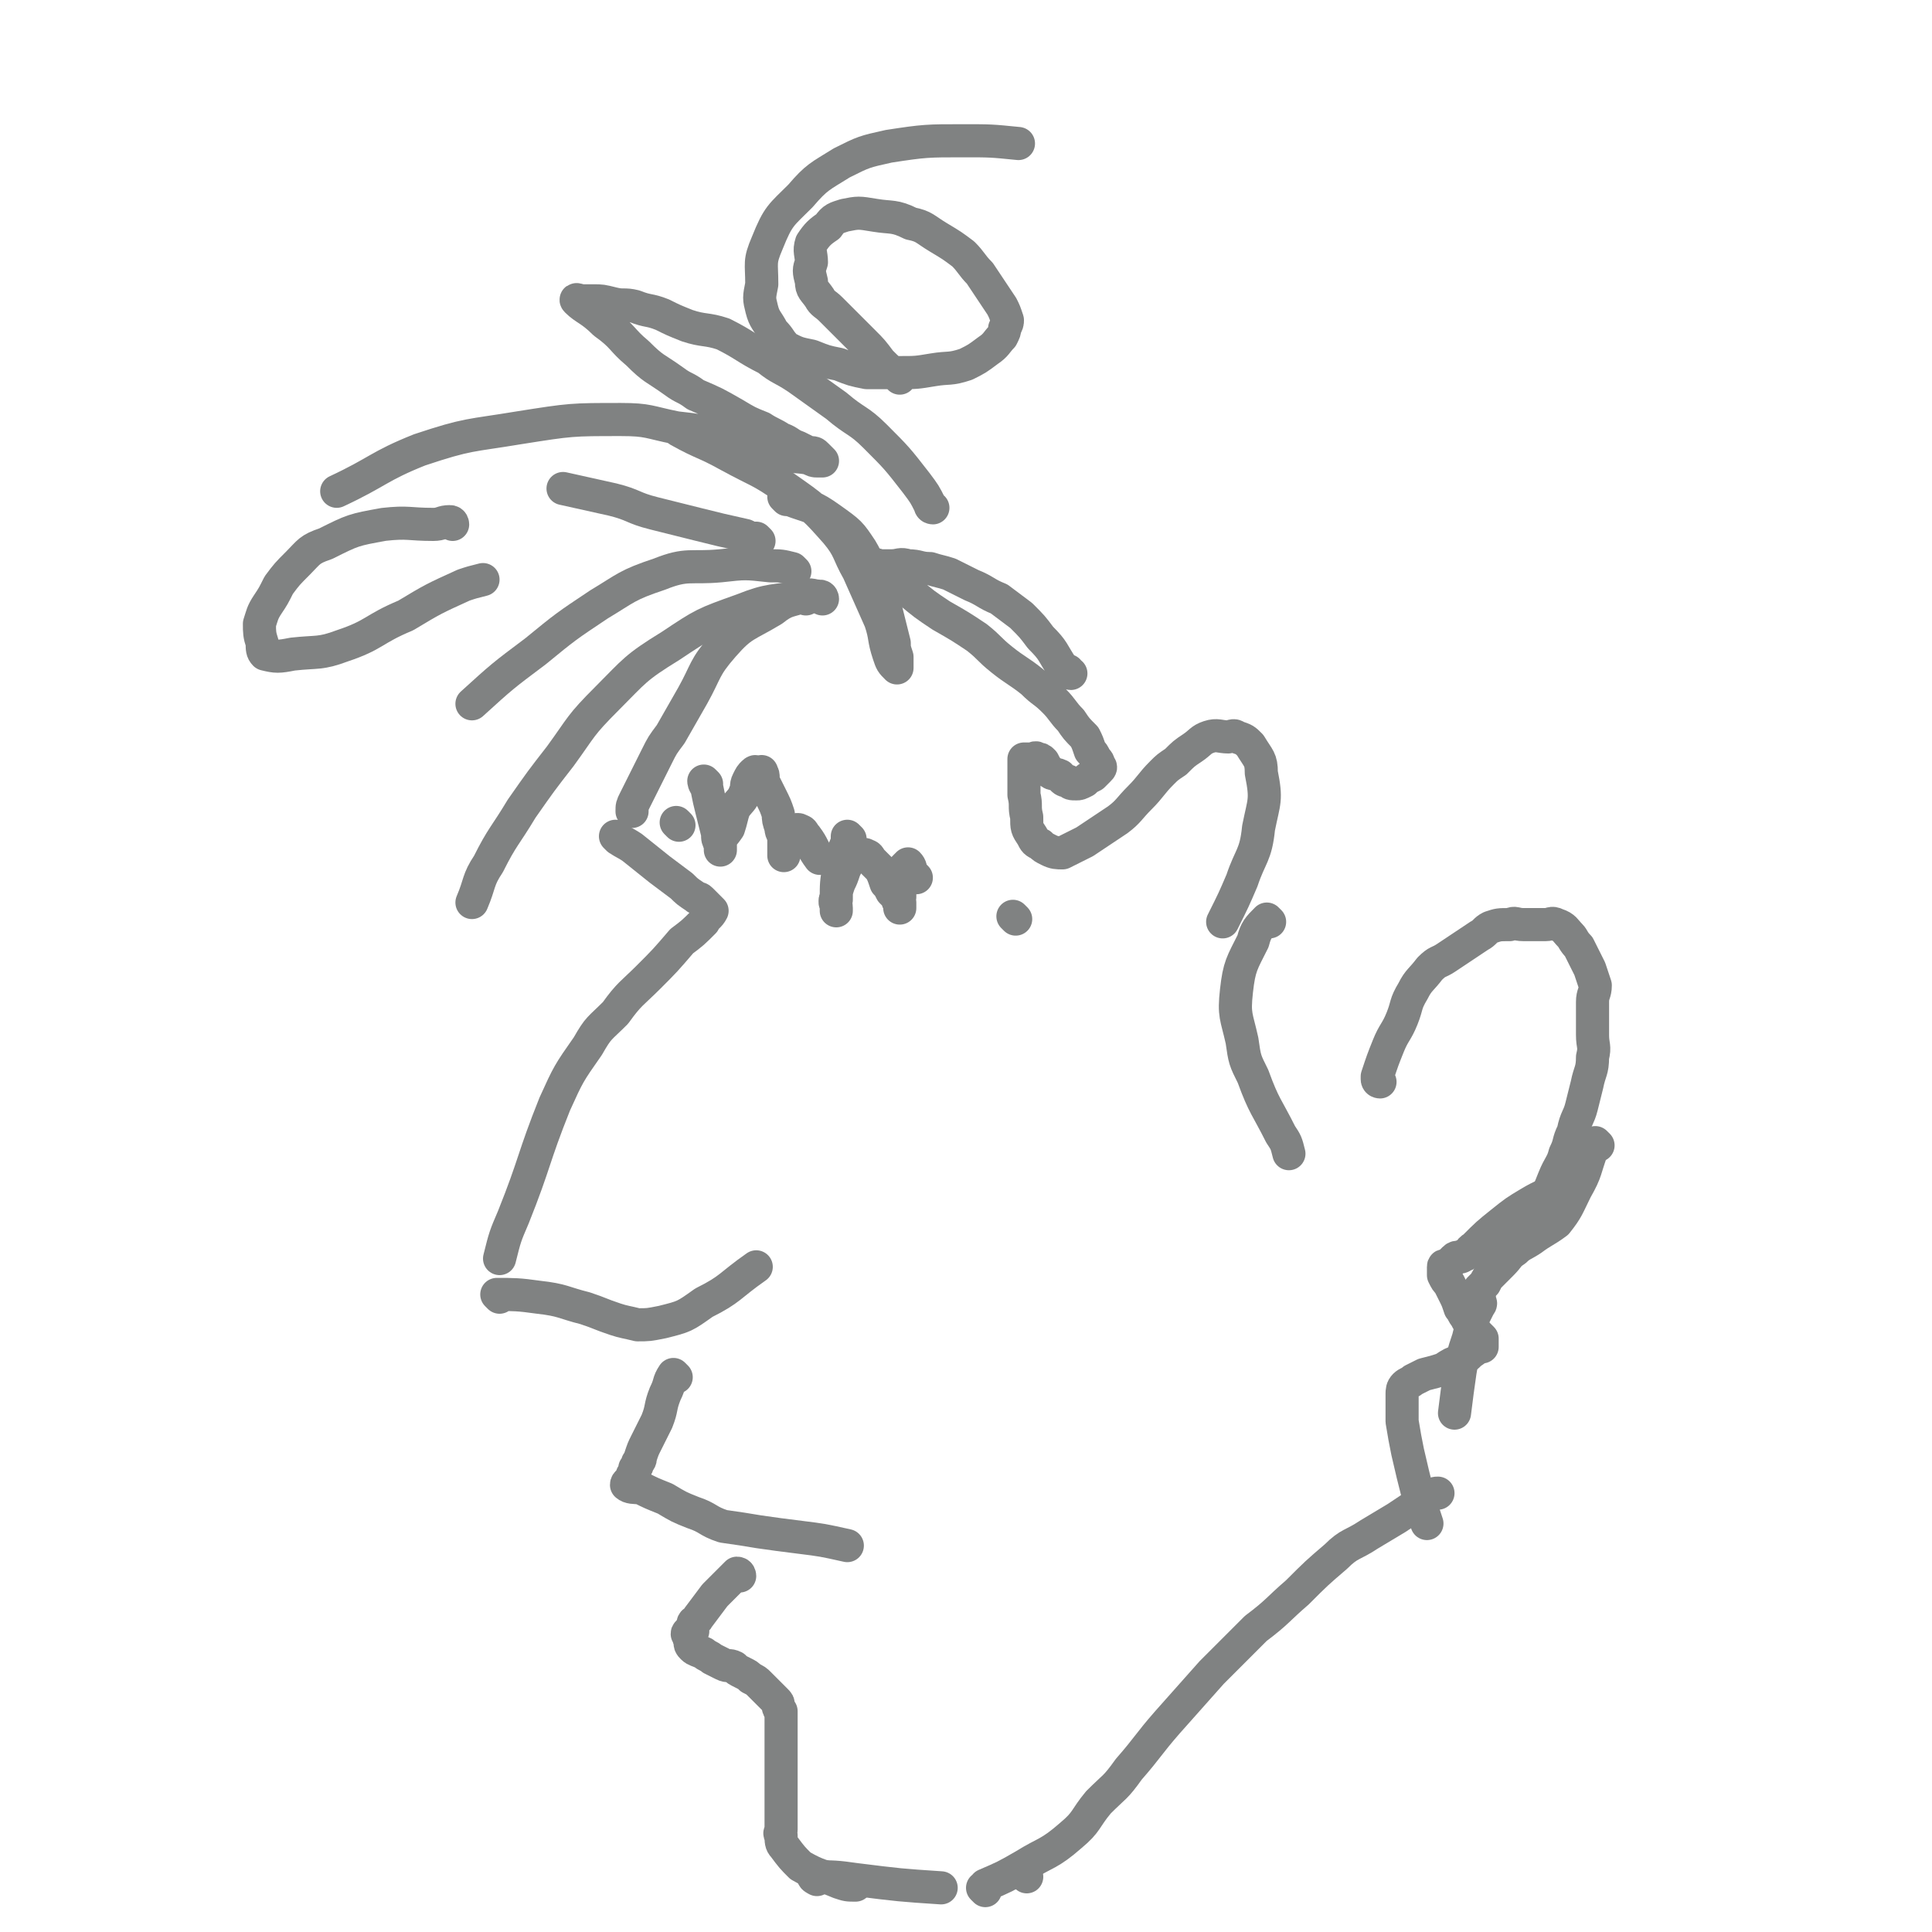 <svg viewBox='0 0 700 700' version='1.1' xmlns='http://www.w3.org/2000/svg' xmlns:xlink='http://www.w3.org/1999/xlink'><g fill='none' stroke='#808282' stroke-width='12' stroke-linecap='round' stroke-linejoin='round'><path d='M292,217c0,0 0,-1 -1,-1 -5,2 -6,1 -11,5 -10,6 -11,5 -18,13 -7,8 -6,9 -11,18 -4,7 -4,7 -8,14 -3,4 -3,4 -5,8 -2,4 -2,4 -4,8 -2,4 -2,4 -4,8 -1,2 -1,2 -1,4 '/><path d='M224,304c0,0 -1,-1 -1,-1 2,2 3,2 6,4 5,4 5,4 10,8 4,3 4,3 8,6 2,2 2,2 5,4 1,1 1,0 2,1 1,1 1,1 2,2 1,1 1,1 1,1 1,1 1,1 1,1 -1,2 -2,2 -3,4 -4,4 -4,4 -8,7 -6,7 -6,7 -12,13 -6,6 -7,6 -12,13 -6,6 -6,5 -10,12 -7,10 -7,10 -12,21 -8,20 -7,21 -15,41 -3,7 -3,7 -5,15 '/><path d='M181,470c0,0 -1,-1 -1,-1 6,0 8,0 15,1 9,1 9,2 17,4 6,2 5,2 11,4 3,1 4,1 8,2 4,0 4,0 9,-1 8,-2 8,-2 15,-7 10,-5 9,-6 19,-13 '/><path d='M245,499c0,0 -1,-1 -1,-1 -2,3 -1,3 -3,7 -2,5 -1,5 -3,10 -2,4 -2,4 -4,8 -1,2 -1,2 -2,5 0,1 0,1 -1,2 0,1 0,1 -1,2 0,1 0,1 0,2 -1,1 -1,0 -1,1 -1,1 0,1 0,1 -1,1 -2,1 -2,2 1,1 3,1 5,1 4,2 4,2 9,4 5,3 5,3 10,5 6,2 5,3 11,5 7,1 7,1 13,2 7,1 7,1 15,2 8,1 8,1 17,3 '/><path d='M268,571c0,0 0,-1 -1,-1 -1,1 -1,1 -2,2 -3,3 -3,3 -6,6 -3,4 -3,4 -6,8 -1,2 -2,1 -2,3 -1,1 0,1 0,2 0,0 -1,0 -1,1 0,0 -1,-1 -1,0 0,0 1,0 1,1 0,0 -1,0 0,1 0,2 0,2 1,3 1,1 2,1 4,2 1,1 2,1 3,2 2,1 2,1 4,2 2,1 2,0 4,1 1,1 1,1 3,2 2,1 2,1 3,2 2,1 2,1 3,2 1,1 1,1 2,2 1,1 1,1 2,2 1,1 1,1 2,2 1,1 1,1 1,2 0,1 0,1 1,2 0,1 0,1 0,2 0,2 0,2 0,3 0,2 0,2 0,4 0,2 0,2 0,3 0,2 0,2 0,3 0,1 0,1 0,2 0,1 0,1 0,2 0,2 0,2 0,4 0,3 0,3 0,6 0,3 0,3 0,6 0,2 0,2 0,4 0,1 0,1 0,2 0,1 0,1 0,2 0,1 -1,1 0,2 0,2 0,3 1,4 3,4 3,4 6,7 7,4 7,3 14,6 3,1 3,1 6,1 '/><path d='M357,685c0,0 -1,-1 -1,-1 0,0 1,0 1,-1 7,-3 7,-3 14,-7 8,-5 9,-4 17,-11 6,-5 5,-6 10,-12 6,-6 6,-5 11,-12 7,-8 7,-9 14,-17 8,-9 8,-9 16,-18 8,-8 8,-8 16,-16 8,-6 8,-7 15,-13 7,-7 7,-7 14,-13 5,-5 6,-4 12,-8 5,-3 5,-3 10,-6 6,-4 6,-4 12,-8 2,-1 2,-1 3,-1 '/><path d='M296,681c0,0 -2,-1 -1,-1 7,0 8,0 15,1 16,2 16,2 31,3 '/><path d='M372,680c0,0 -1,-1 -1,-1 '/><path d='M246,299c0,0 -1,-1 -1,-1 '/><path d='M256,284c0,0 -1,-1 -1,-1 0,0 0,1 1,2 1,5 1,5 2,9 1,4 1,4 2,8 0,2 0,2 1,4 0,1 0,1 0,1 0,1 0,1 0,1 0,0 0,-1 0,-2 0,-1 -1,-1 0,-1 1,-3 1,-2 3,-5 1,-3 1,-4 2,-7 2,-3 3,-3 4,-6 1,-2 0,-2 1,-4 1,-2 1,-2 2,-3 1,-1 1,0 1,0 1,0 1,0 1,0 1,0 1,-1 1,0 1,1 0,2 1,4 1,2 1,2 2,4 2,4 2,4 3,7 0,2 0,2 1,5 0,1 0,1 1,3 0,1 0,1 0,3 0,1 0,1 0,2 0,1 0,2 0,2 0,0 0,-1 0,-2 0,-1 0,-1 0,-2 0,-2 0,-2 1,-4 0,-1 0,-1 1,-1 0,-1 1,0 1,0 1,0 2,-1 3,0 1,0 1,1 2,2 3,4 2,4 5,8 '/><path d='M308,304c0,0 -1,-1 -1,-1 0,0 0,1 0,2 -2,5 -2,4 -3,9 -1,6 -1,6 -1,12 -1,1 0,1 0,3 0,1 0,1 0,1 0,0 0,-1 0,-1 0,-2 -1,-2 0,-4 0,-2 0,-2 1,-5 1,-2 1,-2 2,-5 1,-2 1,-2 2,-4 1,-1 1,-1 2,-1 0,0 0,0 1,0 1,0 2,-1 3,0 1,0 1,1 2,2 2,2 2,2 3,3 1,2 1,2 2,5 1,1 1,1 2,3 1,1 1,1 2,2 0,1 0,1 1,2 0,1 0,2 0,2 0,0 0,-1 0,-2 0,-1 -1,-1 0,-2 0,-2 0,-2 0,-5 0,-2 0,-2 1,-4 0,-1 0,-1 1,-2 0,0 1,-1 1,-1 1,1 1,2 1,3 1,1 1,1 2,2 '/><path d='M368,333c0,0 -1,-1 -1,-1 '/><path d='M298,217c0,0 0,-1 -1,-1 -3,0 -3,-1 -5,0 -12,2 -13,1 -23,5 -14,5 -14,5 -26,13 -13,8 -13,9 -23,19 -10,10 -9,10 -17,21 -7,9 -7,9 -14,19 -6,10 -7,10 -12,20 -4,6 -3,7 -6,14 '/><path d='M288,207c0,0 0,0 -1,-1 -4,-1 -4,-1 -8,-1 -9,-1 -9,-1 -18,0 -11,1 -12,-1 -22,3 -12,4 -12,5 -22,11 -12,8 -12,8 -23,17 -12,9 -12,9 -23,19 '/><path d='M275,196c0,0 0,0 -1,-1 -2,0 -2,0 -4,-1 -9,-2 -9,-2 -17,-4 -8,-2 -8,-2 -16,-4 -8,-2 -7,-3 -15,-5 -9,-2 -9,-2 -18,-4 '/><path d='M285,181c0,0 -1,-1 -1,-1 0,0 1,0 2,1 8,3 8,2 15,7 7,5 7,5 11,11 3,5 2,5 4,10 2,4 3,4 4,8 1,4 1,4 2,8 1,4 1,4 2,8 0,2 0,2 1,5 0,1 0,1 0,2 0,1 0,1 0,2 0,0 0,0 0,0 -2,-2 -2,-2 -3,-5 -2,-6 -1,-6 -3,-12 -4,-9 -4,-9 -8,-18 -4,-7 -3,-8 -8,-14 -8,-9 -8,-9 -18,-16 -10,-7 -10,-6 -21,-12 -9,-5 -9,-4 -18,-9 '/><path d='M338,184c0,0 -1,0 -1,-1 -2,-4 -2,-4 -5,-8 -7,-9 -7,-9 -15,-17 -6,-6 -7,-5 -14,-11 -7,-5 -7,-5 -14,-10 -6,-4 -6,-3 -11,-7 -8,-4 -8,-5 -16,-9 -6,-2 -7,-1 -13,-3 -5,-2 -5,-2 -9,-4 -5,-2 -5,-1 -10,-3 -4,-1 -4,0 -8,-1 -4,-1 -4,-1 -7,-1 -2,0 -2,0 -4,0 -1,0 -3,-1 -2,0 3,3 5,3 10,8 7,5 6,6 12,11 6,6 6,5 13,10 4,3 4,2 8,5 7,3 7,3 14,7 5,3 5,3 10,5 3,2 4,2 7,4 3,1 3,2 6,3 2,1 2,1 4,2 2,0 2,0 3,1 1,1 2,2 2,2 0,0 -1,0 -2,0 -1,0 -1,0 -3,-1 -6,-1 -6,0 -11,-2 -10,-2 -10,-3 -20,-5 -8,-3 -8,-3 -17,-4 -10,-2 -10,-3 -20,-3 -18,0 -18,0 -37,3 -18,3 -18,2 -36,8 -15,6 -15,8 -30,15 '/><path d='M164,190c0,0 0,-1 -1,-1 -3,0 -3,1 -6,1 -9,0 -9,-1 -18,0 -11,2 -11,2 -21,7 -6,2 -6,3 -10,7 -4,4 -4,4 -7,8 -2,4 -2,4 -4,7 -2,3 -2,4 -3,7 0,3 0,4 1,7 0,2 0,3 1,4 4,1 5,1 10,0 9,-1 10,0 18,-3 12,-4 11,-6 23,-11 10,-6 10,-6 21,-11 3,-1 3,-1 7,-2 '/><path d='M388,244c0,0 -1,0 -1,-1 -1,0 -1,0 -2,-1 -4,-6 -3,-6 -8,-11 -3,-4 -3,-4 -7,-8 -4,-3 -4,-3 -8,-6 -5,-2 -5,-3 -10,-5 -4,-2 -4,-2 -8,-4 -3,-1 -4,-1 -7,-2 -4,0 -4,-1 -8,-1 -3,-1 -3,0 -6,0 -2,0 -2,0 -4,0 -1,0 -2,-1 -2,0 1,1 2,1 4,3 4,3 4,3 8,6 6,5 6,5 12,9 7,4 7,4 13,8 5,4 4,4 9,8 5,4 6,4 11,8 4,4 4,3 8,7 3,3 3,4 6,7 2,3 2,3 5,6 1,2 1,2 2,5 1,1 1,1 2,3 1,1 1,1 1,2 1,1 1,1 0,2 -1,1 -1,1 -2,2 -2,1 -2,1 -3,2 -2,1 -2,1 -3,1 -2,0 -2,0 -3,-1 -2,0 -2,-1 -3,-2 -2,-1 -3,0 -4,-2 -1,-1 -1,-1 -2,-3 -1,-1 -1,-1 -2,-1 -1,-1 -1,0 -2,0 -1,0 -1,0 -2,0 0,0 0,0 -1,0 0,1 0,2 0,3 0,2 0,2 0,4 0,3 0,3 0,6 1,4 0,4 1,8 0,4 0,4 2,7 1,2 1,2 3,3 1,1 1,1 3,2 2,1 3,1 5,1 4,-2 4,-2 8,-4 6,-4 6,-4 12,-8 4,-3 4,-4 8,-8 4,-4 4,-5 8,-9 2,-2 2,-2 5,-4 3,-3 3,-3 6,-5 3,-2 3,-3 6,-4 3,-1 4,0 7,0 1,0 2,-1 3,0 3,1 3,1 5,3 3,5 4,5 4,10 2,10 1,10 -1,20 -1,10 -3,10 -6,19 -3,7 -3,7 -7,15 '/><path d='M500,392c0,0 -1,0 -1,-1 0,0 0,-1 0,-1 2,-6 2,-6 4,-11 2,-5 3,-5 5,-10 2,-5 1,-5 4,-10 2,-4 3,-4 6,-8 3,-3 3,-2 6,-4 3,-2 3,-2 6,-4 3,-2 3,-2 6,-4 2,-1 2,-2 4,-3 3,-1 3,-1 7,-1 2,-1 2,0 5,0 2,0 2,0 4,0 2,0 2,0 4,0 2,0 2,-1 4,0 3,1 3,2 5,4 1,1 1,2 3,4 1,2 1,2 2,4 1,2 1,2 2,4 1,3 1,3 2,6 0,3 -1,3 -1,6 0,3 0,3 0,6 0,3 0,3 0,6 0,4 1,4 0,8 0,5 -1,5 -2,10 -1,4 -1,4 -2,8 -1,4 -2,4 -3,9 -2,4 -1,4 -3,8 -1,4 -2,4 -4,9 -2,5 -2,5 -4,10 '/><path d='M566,432c0,0 -1,-1 -1,-1 -5,2 -6,2 -11,5 -5,3 -5,3 -10,7 -5,4 -5,4 -10,9 -2,1 -1,2 -4,3 -1,1 -2,0 -3,1 -1,1 -1,1 -2,2 -1,1 -1,1 -1,1 0,0 -1,-1 -1,0 0,1 0,1 0,3 1,2 1,2 2,3 1,2 1,2 2,4 1,2 1,2 2,5 1,1 1,2 2,3 1,2 1,2 2,3 1,2 1,2 2,3 1,1 1,1 2,2 0,1 0,1 0,2 0,1 0,1 0,1 0,0 0,-1 -1,0 -1,0 -1,1 -3,2 -2,2 -2,2 -4,3 -3,1 -3,1 -6,3 -3,1 -3,1 -7,2 -2,1 -2,1 -4,2 -1,1 -2,1 -3,2 -1,1 -1,2 -1,3 0,2 0,2 0,4 0,3 0,3 0,6 1,6 1,6 2,11 3,13 4,17 7,26 '/><path d='M579,415c0,0 -1,-1 -1,-1 -1,0 -1,1 -1,2 -3,8 -2,8 -6,15 -3,6 -3,7 -7,12 -4,3 -5,3 -9,6 -3,2 -4,2 -6,4 -3,2 -2,2 -5,5 -2,2 -2,2 -4,4 -1,1 -1,1 -2,3 -1,1 -1,1 -2,2 0,1 0,1 0,1 0,1 0,1 0,1 0,1 0,1 0,2 0,1 1,1 0,2 -1,2 -1,2 -2,4 -1,4 -1,4 -2,8 -2,6 -2,6 -3,12 -1,7 -1,7 -2,15 '/><path d='M460,334c0,0 -1,-1 -1,-1 -3,3 -4,4 -5,8 -4,8 -5,9 -6,18 -1,9 0,9 2,18 1,7 1,7 4,13 4,11 5,11 10,21 2,3 2,3 3,7 '/><path d='M326,137c0,0 0,0 -1,-1 -3,-2 -3,-2 -6,-5 -3,-4 -3,-4 -6,-7 -4,-4 -4,-4 -7,-7 -3,-3 -3,-3 -5,-5 -2,-2 -3,-2 -4,-4 -2,-3 -3,-3 -3,-6 -1,-4 -1,-4 0,-7 0,-3 -1,-4 0,-7 2,-3 3,-4 6,-6 2,-3 3,-3 6,-4 5,-1 5,-1 11,0 6,1 7,0 13,3 5,1 5,2 10,5 5,3 5,3 9,6 3,3 3,4 6,7 2,3 2,3 4,6 2,3 2,3 4,6 1,2 1,2 2,5 0,1 0,1 -1,3 0,1 0,1 -1,3 -2,2 -2,3 -5,5 -4,3 -4,3 -8,5 -6,2 -6,1 -12,2 -6,1 -6,1 -12,1 -6,0 -6,0 -12,0 -5,-1 -5,-1 -10,-3 -5,-1 -5,-1 -10,-3 -5,-1 -5,-1 -9,-3 -3,-3 -2,-3 -5,-6 -2,-4 -3,-4 -4,-8 -1,-4 -1,-4 0,-9 0,-8 -1,-8 2,-15 4,-10 5,-10 12,-17 6,-7 7,-7 15,-12 8,-4 8,-4 17,-6 13,-2 14,-2 27,-2 10,0 10,0 20,1 '/></g>
</svg>